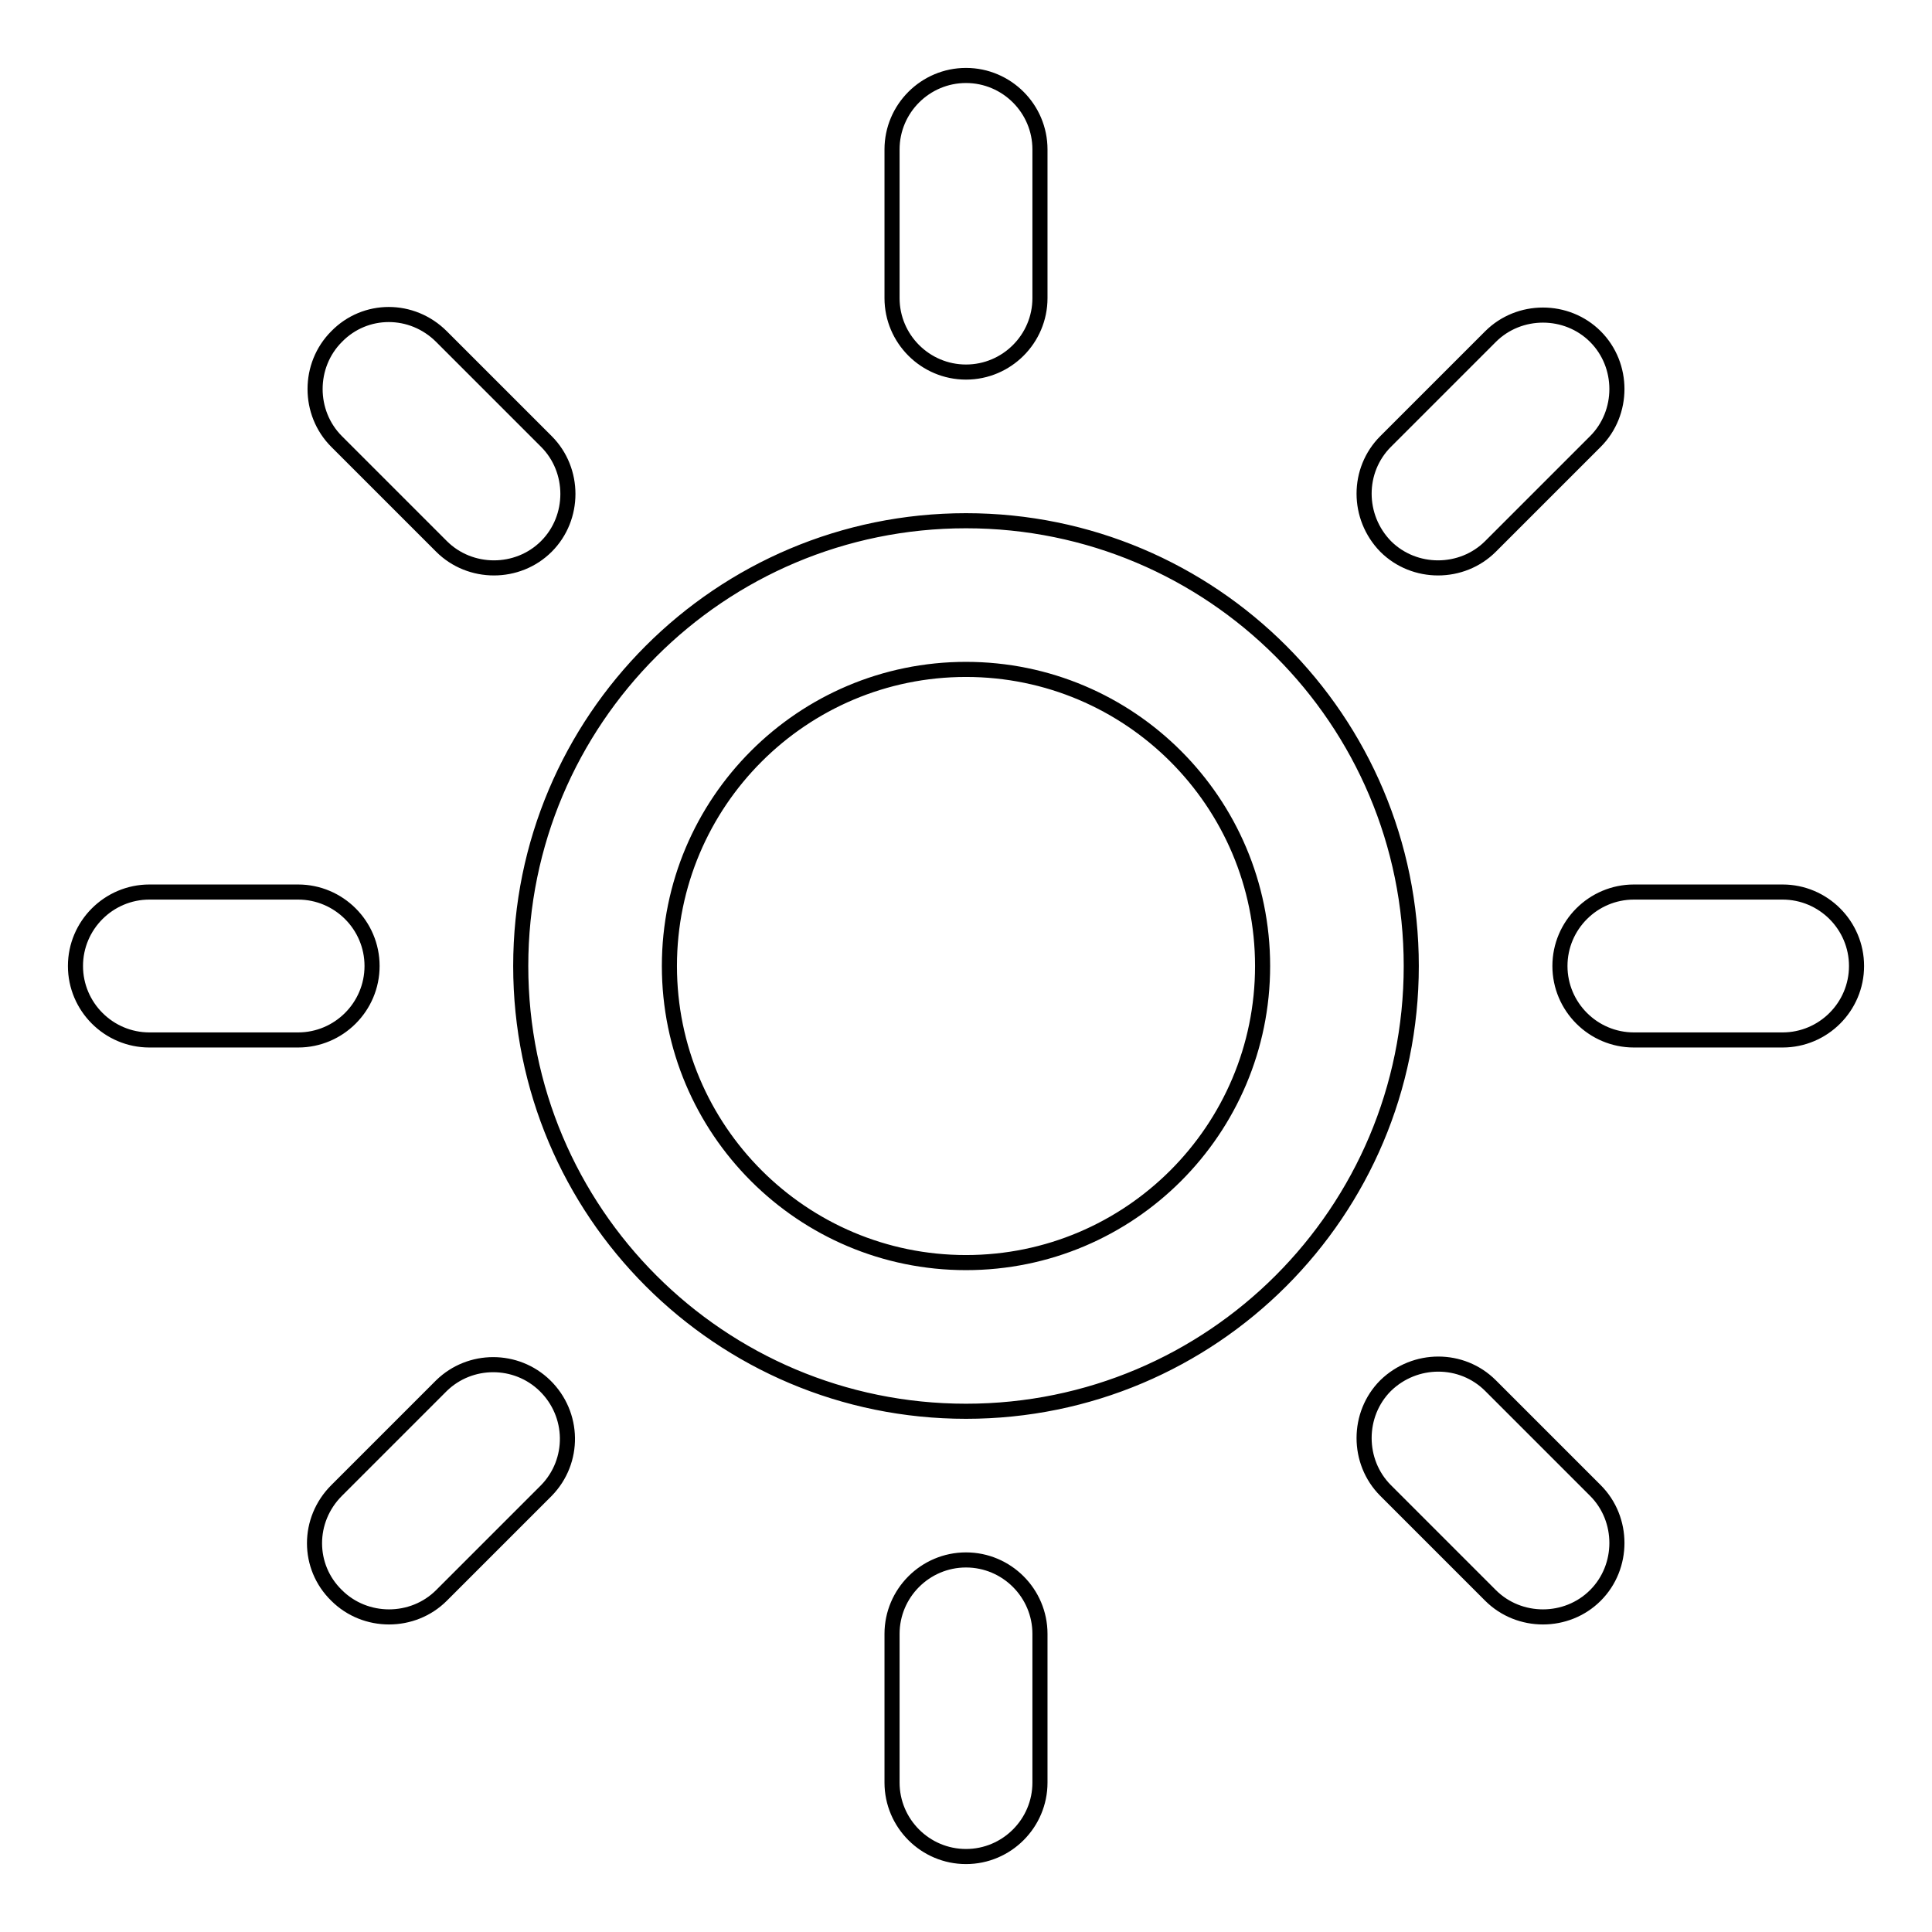 <?xml version="1.0" encoding="utf-8"?>
<!-- Svg Vector Icons : http://www.onlinewebfonts.com/icon -->
<!DOCTYPE svg PUBLIC "-//W3C//DTD SVG 1.1//EN" "http://www.w3.org/Graphics/SVG/1.1/DTD/svg11.dtd">
<svg version="1.1" xmlns="http://www.w3.org/2000/svg" xmlns:xlink="http://www.w3.org/1999/xlink" x="0px" y="0px" viewBox="0 0 256 256" enable-background="new 0 0 256 256" xml:space="preserve">
<g> <path stroke-width="2" fill-opacity="0" stroke="#000000"  d="M137.8,19.8v19.7c0,5.4-4.4,9.8-9.8,9.8s-9.8-4.4-9.8-9.8l0,0V19.8c0-5.4,4.4-9.8,9.8-9.8 S137.8,14.4,137.8,19.8z M128,206.7c-5.4,0-9.8,4.4-9.8,9.8l0,0v19.7c0,5.4,4.4,9.8,9.8,9.8s9.8-4.4,9.8-9.8l0,0v-19.7 C137.8,211.1,133.4,206.7,128,206.7L128,206.7z M44.6,44.6c-3.8,3.8-3.8,10.1,0,13.9c0,0,0,0,0,0l13.9,13.9 c3.8,3.8,10.1,3.8,13.9,0c3.8-3.8,3.8-10.1,0-13.9l0,0L58.5,44.6C54.6,40.7,48.4,40.7,44.6,44.6C44.6,44.6,44.6,44.6,44.6,44.6z  M183.6,183.6c-3.8,3.8-3.8,10.1,0,13.9v0l13.9,13.9c3.8,3.8,10.1,3.8,13.9,0c3.8-3.8,3.8-10.1,0-13.9l-13.9-13.9 C193.7,179.8,187.5,179.8,183.6,183.6C183.6,183.6,183.6,183.6,183.6,183.6z M10,128c0,5.4,4.4,9.8,9.8,9.8l0,0h19.7 c5.4,0,9.8-4.4,9.8-9.8s-4.4-9.8-9.8-9.8l0,0H19.8C14.4,118.2,10,122.6,10,128z M206.7,128c0,5.4,4.4,9.8,9.8,9.8l0,0h19.7 c5.4,0,9.8-4.4,9.8-9.8s-4.4-9.8-9.8-9.8l0,0h-19.7C211.1,118.2,206.7,122.6,206.7,128L206.7,128z M44.6,211.4 c3.8,3.8,10.1,3.8,13.9,0c0,0,0,0,0,0l13.9-13.9c3.8-3.9,3.7-10.1-0.2-13.9c-3.8-3.7-9.9-3.7-13.7,0l-13.9,13.9 C40.7,201.4,40.7,207.6,44.6,211.4C44.6,211.4,44.6,211.4,44.6,211.4z M183.6,72.4c3.8,3.8,10.1,3.8,13.9,0h0l13.9-13.9 c3.8-3.8,3.8-10.1,0-13.9c-3.8-3.8-10.1-3.8-13.9,0l-13.9,13.9C179.8,62.3,179.8,68.5,183.6,72.4C183.6,72.4,183.6,72.4,183.6,72.4 L183.6,72.4z M187,128c0,32.6-26.4,59-59,59c-32.6,0-59-26.4-59-59c0-32.6,26.4-59,59-59C160.6,69,187,95.4,187,128z M167.3,128 c0-21.7-17.6-39.3-39.3-39.3S88.7,106.3,88.7,128s17.6,39.3,39.3,39.3S167.3,149.7,167.3,128z"/></g>
</svg>